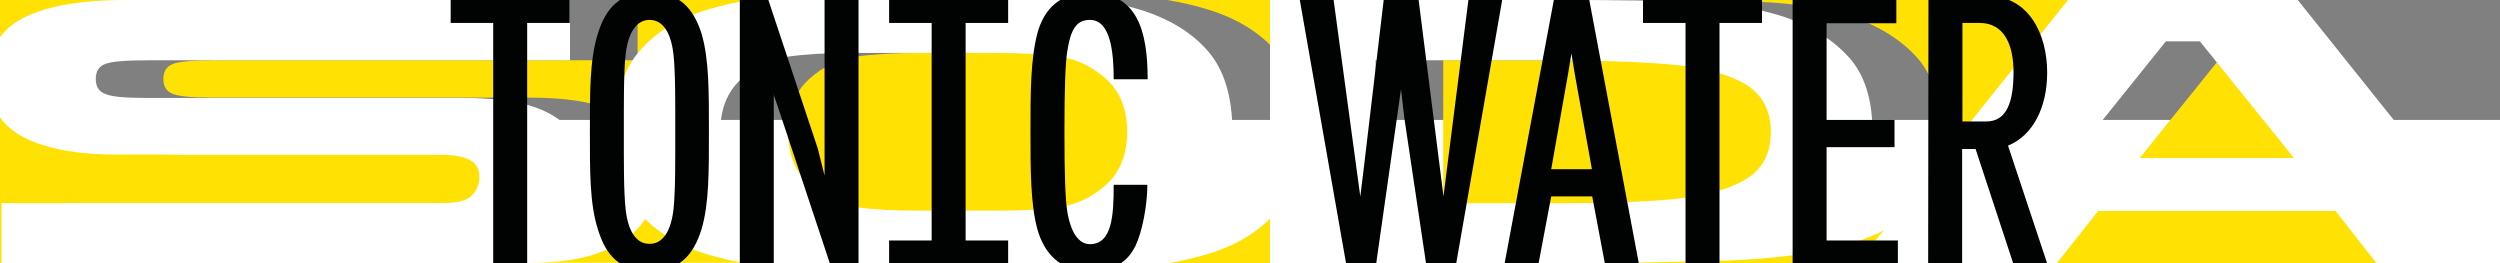 <?xml version="1.0" encoding="utf-8"?>
<!-- Generator: Adobe Illustrator 24.3.0, SVG Export Plug-In . SVG Version: 6.00 Build 0)  -->
<svg version="1.1" id="Layer_1" xmlns="http://www.w3.org/2000/svg" xmlns:xlink="http://www.w3.org/1999/xlink" x="0px" y="0px"
	 viewBox="0 0 817.1 86.1" style="enable-background:new 0 0 817.1 86.1;" xml:space="preserve">
<rect x="0" y="0" width="817.1" height="86.1" fill="#808080" stroke="none"/>
<style type="text/css">
	.st0{fill:#FFFFFF;}
	.st1{fill:#FFE204;}
	.st2{fill:#CDCCCC;}
	.st3{fill:#010202;}
</style>
<rect y="39.2" class="st0" width="817.1" height="47"/>
<path class="st1" d="M166.6,66.4c4.9,0,8.2-0.8,9.8-2.5c1.6-1.6,2.5-3.7,2.5-6.1c0-2.5-1-4.3-3.1-5.5s-5.9-1.8-11.7-1.8H59.5
	c-9,0-16.8-1-23.4-3.1c-6.6-2-11.3-5.1-14.1-9.2c-2.9-4.1-4.3-8.4-4.3-12.9s1.4-8.8,4.3-12.9s7.8-7.2,14.8-9.2C43.8,1,52.6,0,63.2,0
	H0v86.1h22.6V66.4H166.6z"/>
<path class="st1" d="M231.2,69.5c-5.3-6.2-8-15-8-26.5s2.7-20.3,8-26.4c5.3-6.2,12.7-10.7,22.1-13.5c4.2-1.3,8.6-2.3,13.3-3.1h-58.2
	v19.7H70.6c-7.4,0-12.1,0.4-14.1,1.2c-2.1,0.8-3.1,2.5-3.1,4.9c0,2.5,1,4.1,3.1,4.9c2,0.8,6.4,1.2,12.9,1.2h103.3
	c10.3,0,18.5,1,24.4,3.1s10.3,5.3,13.2,9.8s4.3,9.2,4.3,14.1s-1.4,9.4-4.3,13.5c-2.9,4.1-7.4,7.4-13.5,9.8c-6.1,2.5-14.1,3.7-24,3.7
	h93.9c-4.7-0.8-9.1-1.8-13.3-3.1C243.9,80.2,236.5,75.7,231.2,69.5z"/>
<path class="st1" d="M595.4,56.6c3.7-3.3,5.5-7.8,5.5-13.5s-1.9-10.2-5.5-13.5c-3.7-3.3-9.8-5.7-18.5-7.4c-8.6-1.6-26-2.5-52.3-2.5
	c-26.2,0-41,0-44.3,0h-8.6v46.8c10.7,0,28.7,0,54.1,0c25.4,0,42.4-0.8,51.1-2.5C585.5,62.3,591.7,59.9,595.4,56.6z"/>
<path class="st1" d="M381.5,0c4.7,0.8,9.1,1.8,13.3,3.1c9.4,2.9,16.8,7.4,22.1,13.5c5.3,6.1,8,15,8,26.4c0,11.5-2.7,20.3-8,26.5
	c-5.3,6.1-12.7,10.7-22.1,13.5c-4.2,1.3-8.6,2.3-13.3,3.1h55.7V0H381.5z"/>
<path class="st1" d="M535.7,0c13.9,0,26.9,0.2,38.8,0.6c11.9,0.4,22.1,2.1,30.8,4.9c8.6,2.9,15.6,7.2,20.9,12.9
	c5.3,5.7,8,13.9,8,24.6s-2.7,18.9-8,24.6s-13.5,10-24.6,12.9s-25.8,4.5-44.3,4.9S525.1,86,516.1,86h113.2l68.8-86H535.7z"/>
<path class="st1" d="M368.4,18.5c-5.7-0.8-12.7-1.2-20.9-1.2c-8.2,0-16,0-23.4,0s-15.2,0-23.4,0s-15.2,0.4-20.9,1.2
	c-5.7,0.8-10.9,3.3-15.4,7.4s-6.8,9.8-6.8,17.2s2.3,13.1,6.8,17.2s9.6,6.6,15.4,7.4c5.7,0.8,12.7,1.2,20.9,1.2s16,0,23.4,0
	s15.2,0,23.4,0c8.2,0,15.2-0.4,20.9-1.2c5.7-0.8,10.9-3.3,15.4-7.4s6.8-9.8,6.8-17.2s-2.3-13.1-6.8-17.2
	C379.2,21.7,374.1,19.3,368.4,18.5z"/>
<polygon class="st1" points="730.1,13.5 699.3,51.7 771.9,51.7 741.1,13.5 "/>
<polygon class="st1" points="685.8,68.9 672.2,86.1 799,86.1 785.4,68.9 "/>
<path class="st2" d="M362.8-1.8C350.9-2.2,338-2.4,324-2.4c-13.9,0-26.9,0.2-38.8,0.6C278.7-1.6,272.5-1,266.6,0h114.9
	C375.7-1,369.4-1.6,362.8-1.8z"/>
<path class="st2" d="M285.3,88c11.9,0.4,24.8,0.6,38.8,0.6c13.9,0,26.9-0.2,38.8-0.6c6.6-0.2,12.8-0.9,18.7-1.8h-115
	C272.5,87.1,278.7,87.7,285.3,88z"/>
<g>
	<path class="st0" d="M47.3,32h103.3c10.3,0,18.5,1,24.4,3.1s10.3,5.3,13.2,9.8s4.3,9.2,4.3,14.1s-1.4,9.4-4.3,13.5
		c-2.9,4.1-7.4,7.4-13.5,9.8c-6.1,2.5-14.1,3.7-24,3.7H0.5V66.4h143.9c4.9,0,8.2-0.8,9.8-2.5c1.6-1.6,2.5-3.7,2.5-6.1
		c0-2.5-1-4.3-3.1-5.5s-5.9-1.8-11.7-1.8H37.4c-9,0-16.8-1-23.4-3.1c-6.6-2-11.3-5.1-14.1-9.2c-2.9-4.2-4.3-8.5-4.3-13
		s1.4-8.8,4.3-12.9s7.8-7.2,14.8-9.2C21.6,1,30.4,0,41.1,0h145.2v19.7H48.5c-7.4,0-12.1,0.4-14.1,1.2c-2.1,0.8-3.1,2.5-3.1,4.9
		c0,2.5,1,4.1,3.1,4.9C36.4,31.6,40.7,32,47.3,32z"/>
	<path class="st0" d="M402.8,43.1c0,11.5-2.7,20.3-8,26.5c-5.3,6.1-12.7,10.7-22.1,13.5c-9.4,2.9-20.1,4.5-32,4.9
		s-24.8,0.6-38.8,0.6c-13.9,0-26.9-0.2-38.8-0.6s-22.6-2-32-4.9s-16.8-7.4-22.1-13.5c-5.3-6.2-8-15-8-26.5s2.7-20.3,8-26.4
		c5.3-6.2,12.7-10.7,22.1-13.5c9.4-2.9,20.1-4.5,32-4.9s24.8-0.6,38.8-0.6c13.9,0,26.9,0.2,38.8,0.6s22.6,2,32,4.9
		s16.8,7.4,22.1,13.5S402.8,31.6,402.8,43.1z M368.4,43.1c0-7.4-2.3-13.1-6.8-17.2s-9.6-6.6-15.4-7.4c-5.7-0.8-12.7-1.2-20.9-1.2
		c-8.2,0-16,0-23.4,0s-15.2,0-23.4,0s-15.2,0.4-20.9,1.2c-5.7,0.8-10.9,3.3-15.4,7.4s-6.8,9.8-6.8,17.2s2.3,13.1,6.8,17.2
		s9.6,6.6,15.4,7.4c5.7,0.8,12.7,1.2,20.9,1.2s16,0,23.4,0s15.2,0,23.4,0c8.2,0,15.2-0.4,20.9-1.2s10.9-3.3,15.4-7.4
		S368.4,50.4,368.4,43.1z"/>
	<path class="st0" d="M415.1,86.1V0h98.4c13.9,0,26.9,0.2,38.8,0.6c11.9,0.4,22.1,2.1,30.8,4.9c8.6,2.9,15.6,7.2,20.9,12.9
		c5.3,5.7,8,13.9,8,24.6s-2.7,18.9-8,24.6s-13.5,10-24.6,12.9s-25.8,4.5-44.3,4.9S502.9,86,493.9,86L415.1,86.1L415.1,86.1z
		 M449.6,19.7v46.8c10.7,0,28.7,0,54.1,0c25.4,0,42.4-0.8,51.1-2.5c8.6-1.6,14.8-4.1,18.5-7.4c3.7-3.3,5.5-7.8,5.5-13.5
		s-1.9-10.2-5.5-13.5c-3.7-3.3-9.8-5.7-18.5-7.4c-8.6-1.6-26-2.5-52.3-2.5c-26.2,0-41,0-44.3,0C458.2,19.7,449.6,19.7,449.6,19.7z"
		/>
	<path class="st0" d="M607,86.1L675.9,0H751l68.9,86.1h-43.1l-13.5-17.2h-99.6l-13.5,17.2C650.2,86.1,607,86.1,607,86.1z
		 M677.2,51.7h72.6L719,13.5h-11.1L677.2,51.7z"/>
</g>
<g>
	<g>
		<path class="st3" d="M161.2,7.5h-13.9v-8.9h38.9v8.9h-13.9v79.9h-11.1L161.2,7.5L161.2,7.5z"/>
		<path class="st3" d="M195.4,74.9c-2.7-8.4-2.6-19.3-2.6-31.9s-0.1-23.4,2.6-32c2.6-8.4,7.2-13.5,16.9-13.5s14.3,5.1,17,13.5
			c2.5,8.5,2.4,19.4,2.4,32s0.1,23.4-2.4,31.9c-2.7,8.6-7.3,13.7-17,13.7S198,83.5,195.4,74.9z M220.1,68.6c0.7-6,0.6-17.5,0.6-25.5
			s0.1-19.5-0.6-25.5c-0.8-6.7-3.3-11.1-7.8-11.1c-4.4,0-7,4.4-7.8,11.1c-0.7,6-0.6,17.5-0.6,25.5s-0.1,19.7,0.6,25.5
			c0.8,6.8,3.3,11.1,7.8,11.1S219.3,75.3,220.1,68.6z"/>
		<polygon class="st3" points="269.5,-1.3 269.5,57.4 267.3,48.6 250.7,-1.3 241.8,-1.3 241.8,87.5 252.9,87.5 252.9,40.8 252.9,31 
			255.1,37.5 271.7,87.5 280.6,87.5 280.6,-1.3 		"/>
		<path class="st3" d="M290.6,78.6h13.9V7.5h-13.9v-8.9h38.9v8.9h-13.9v71.1h13.9v8.9h-38.9V78.6z"/>
		<path class="st3" d="M339,74.7c-2.2-8.1-2.2-19.8-2.2-31.6c0-12.5,0-23.4,2.2-32c2.2-8.4,7.6-13.5,17.2-13.5
			c15.3,0,18.9,12.1,18.9,28.3H364c0-8.8-1-19.4-7.8-19.4c-4.4,0-6.3,3.1-7.4,10.5c-0.6,3.7-0.9,12.4-0.9,26.1s0.3,22.3,0.9,25.8
			c1.1,7.1,3.8,10.9,7.4,10.9c7.3,0,7.8-9.4,7.8-19.4h11c0,6.7-1.7,15.5-3.9,20c-2.2,4.4-6.1,8.3-15,8.3
			C346.5,88.6,341.2,82.8,339,74.7z"/>
	</g>
	<g>
		<path class="st3" d="M424.6-1.3h11.1l8.9,65.5l1.1-8.9l6.7-56.6h11.1l8.3,65.5l1.1-8.9l7.2-56.6h11.1l-15.5,88.8h-9.4L459,38.6
			l-1.1-9.4l-8.3,58.3h-9.4L424.6-1.3z"/>
		<path class="st3" d="M508.1-1.3h11.1l16.7,88.8h-11.1l-4.4-23.3H507l-4.4,23.3h-11.1L508.1-1.3z M520.3,55.3l-5.6-31.1l-1.1-6.7
			l-1.1,6.7L507,55.3H520.3z"/>
		<path class="st3" d="M550.9,7.5H537v-8.9h38.9v8.9H562v79.9h-11.1V7.5z"/>
		<path class="st3" d="M585.9-1.3h33.9v8.9H597v31.6h22.2v8.9H597v30.5h23.3v8.9h-34.4L585.9-1.3L585.9-1.3z"/>
		<path class="st3" d="M630.3-1.3h19.4c13.2,0,19.4,12.2,19.4,25c0,11.5-4.7,20.6-12.8,23.9l13.3,40h-11.1l-12.8-38.9h-4.4v38.9
			h-11.1L630.3-1.3L630.3-1.3z M649.2,39.7c6.7,0,8.9-6.4,8.9-16.1c0-8.9-3-16.1-11.1-16.1h-5.6v32.2H649.2z"/>
	</g>
</g>
</svg>
